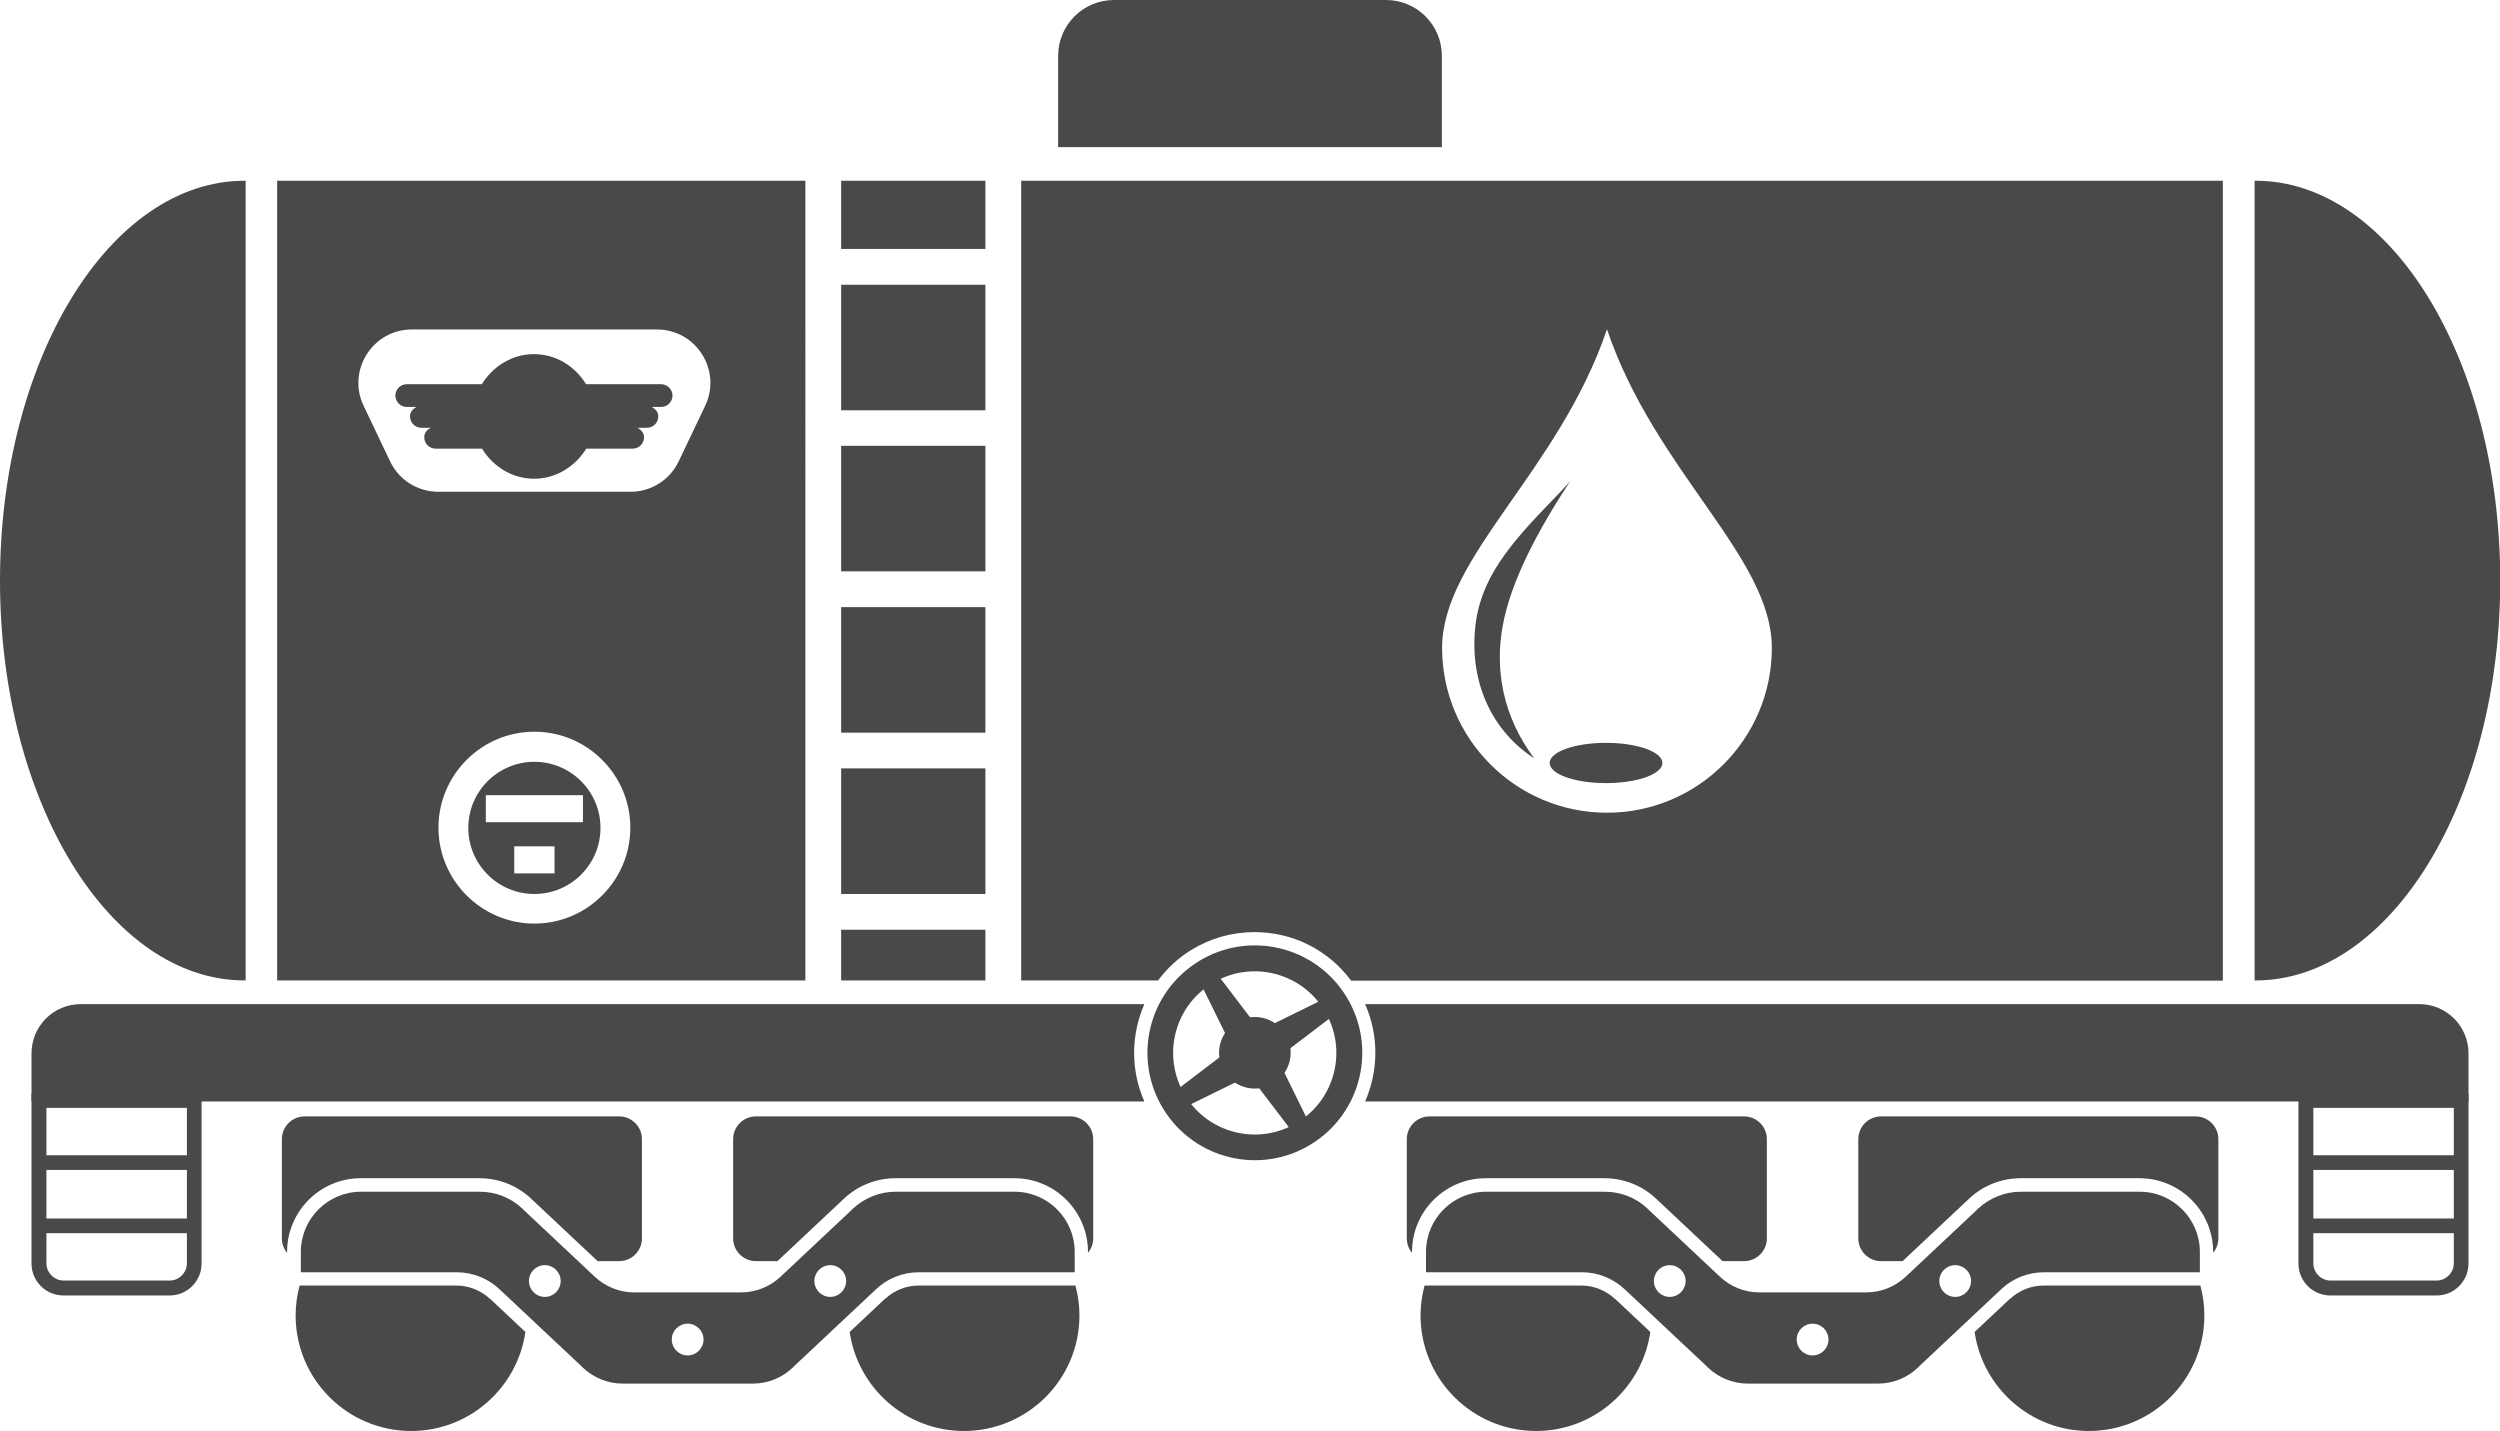<?xml version="1.0" encoding="UTF-8"?> <svg xmlns="http://www.w3.org/2000/svg" id="_Слой_2" data-name="Слой 2" viewBox="0 0 105.54 60.41"><defs><style> .cls-1 { fill: #494949; stroke-width: 0px; } </style></defs><g id="_Слой_1-2" data-name="Слой 1"><g><g><g><path class="cls-1" d="M12.12,52.85c0-1.71,1.39-3.11,3.11-3.11h5.01c.82,0,1.6.31,2.19.87l2.8,2.63h.91c.53,0,.96-.43.96-.96v-4.19c0-.53-.43-.96-.96-.96h-13.28c-.53,0-.96.43-.96.96v4.19c0,.23.08.44.22.61v-.03Z"></path><path class="cls-1" d="M20.68,54.83c-.39-.36-.89-.56-1.42-.56h-6.61c-.11.4-.17.83-.17,1.26,0,2.69,2.18,4.88,4.88,4.88,2.45,0,4.48-1.82,4.82-4.18l-1.49-1.4Z"></path><path class="cls-1" d="M45.93,52.85c0-1.71-1.39-3.11-3.11-3.11h-5.01c-.82,0-1.6.31-2.19.87l-2.8,2.63h-.91c-.53,0-.96-.43-.96-.96v-4.19c0-.53.43-.96.96-.96h13.28c.53,0,.96.43.96.96v4.19c0,.23-.08.44-.22.61v-.03Z"></path><path class="cls-1" d="M37.37,54.83c.39-.36.89-.56,1.42-.56h6.61c.11.4.17.83.17,1.26,0,2.69-2.18,4.88-4.88,4.88-2.45,0-4.48-1.82-4.82-4.18l1.49-1.4Z"></path><path class="cls-1" d="M42.82,50.31h-5.01c-.67,0-1.31.26-1.8.71l-.08.08-2.98,2.8c-.45.42-1.04.66-1.66.66h-4.52c-.62,0-1.21-.24-1.66-.66l-2.98-2.8-.08-.08c-.49-.46-1.13-.71-1.8-.71h-5.01c-1.4,0-2.54,1.14-2.54,2.54v.86h6.58c.67,0,1.32.26,1.8.71l3.45,3.24.09.09c.45.42,1.05.66,1.66.66h5.51c.62,0,1.21-.24,1.66-.66l.09-.09,3.45-3.24c.49-.46,1.13-.71,1.8-.71h6.58v-.86c0-1.4-1.14-2.54-2.54-2.54ZM23,54.75c-.37,0-.67-.3-.67-.67s.3-.67.67-.67.67.3.67.67-.3.67-.67.67ZM29.03,57.22c-.37,0-.67-.3-.67-.67s.3-.67.67-.67.67.3.67.67-.3.67-.67.67ZM35.05,54.75c-.37,0-.67-.3-.67-.67s.3-.67.67-.67.67.3.67.67-.3.67-.67.67Z"></path></g><g><path class="cls-1" d="M59.61,52.85c0-1.71,1.39-3.11,3.11-3.11h5.01c.82,0,1.6.31,2.19.87l2.8,2.63h.91c.53,0,.96-.43.96-.96v-4.19c0-.53-.43-.96-.96-.96h-13.28c-.53,0-.96.43-.96.96v4.19c0,.23.08.44.22.61v-.03Z"></path><path class="cls-1" d="M68.17,54.83c-.39-.36-.89-.56-1.42-.56h-6.61c-.11.4-.17.83-.17,1.26,0,2.69,2.18,4.88,4.88,4.88,2.45,0,4.48-1.82,4.82-4.18l-1.49-1.4Z"></path><path class="cls-1" d="M93.43,52.85c0-1.71-1.39-3.11-3.11-3.11h-5.01c-.82,0-1.6.31-2.19.87l-2.8,2.63h-.91c-.53,0-.96-.43-.96-.96v-4.19c0-.53.43-.96.96-.96h13.28c.53,0,.96.43.96.96v4.19c0,.23-.08.44-.22.61v-.03Z"></path><path class="cls-1" d="M84.86,54.83c.39-.36.89-.56,1.42-.56h6.61c.11.4.17.83.17,1.26,0,2.69-2.18,4.88-4.88,4.88-2.45,0-4.48-1.82-4.82-4.18l1.49-1.4Z"></path><path class="cls-1" d="M90.32,50.31h-5.01c-.67,0-1.31.26-1.8.71l-.08.08-2.98,2.8c-.45.42-1.04.66-1.66.66h-4.52c-.62,0-1.21-.24-1.66-.66l-2.98-2.8-.08-.08c-.49-.46-1.13-.71-1.8-.71h-5.01c-1.4,0-2.54,1.14-2.54,2.54v.86h6.58c.67,0,1.32.26,1.8.71l3.45,3.24.09.09c.45.42,1.05.66,1.66.66h5.51c.62,0,1.21-.24,1.66-.66l.09-.09,3.45-3.24c.49-.46,1.13-.71,1.8-.71h6.58v-.86c0-1.4-1.14-2.54-2.54-2.54ZM70.49,54.75c-.37,0-.67-.3-.67-.67s.3-.67.67-.67.67.3.67.67-.3.67-.67.67ZM76.52,57.22c-.37,0-.67-.3-.67-.67s.3-.67.67-.67.67.3.67.67-.3.67-.67.67ZM82.54,54.75c-.37,0-.67-.3-.67-.67s.3-.67.67-.67.67.3.67.67-.3.67-.67.67Z"></path></g></g><path class="cls-1" d="M48.31,42.39H3.41c-1.15,0-2.08.93-2.08,2.08v2.03h46.98c-.59-1.34-.56-2.83,0-4.11ZM102.13,42.39h-44.5c.59,1.34.56,2.83,0,4.11h46.58v-2.03c0-1.15-.93-2.08-2.08-2.08Z"></path><g><path class="cls-1" d="M98.39,54.69h4.47c.75,0,1.35-.61,1.35-1.35v-7.18h-7.18v7.18c0,.75.61,1.35,1.35,1.35ZM103.59,46.77v6.56c0,.4-.33.73-.73.73h-4.47c-.4,0-.73-.33-.73-.73v-6.56h5.93Z"></path><g><rect class="cls-1" x="97.34" y="48.77" width="6.55" height=".62"></rect><rect class="cls-1" x="97.34" y="51.44" width="6.55" height=".62"></rect></g></g><g><path class="cls-1" d="M2.69,54.69h4.47c.75,0,1.35-.61,1.35-1.35v-7.18H1.33v7.18c0,.75.61,1.35,1.35,1.35ZM7.89,46.77v6.56c0,.4-.33.73-.73.73H2.69c-.4,0-.73-.33-.73-.73v-6.56h5.93Z"></path><g><rect class="cls-1" x="1.64" y="48.77" width="6.55" height=".62"></rect><rect class="cls-1" x="1.64" y="51.44" width="6.55" height=".62"></rect></g></g><path class="cls-1" d="M60.88,6.21h-16.21v-3.85c0-1.31,1.06-2.36,2.36-2.36h11.48c1.31,0,2.36,1.06,2.36,2.36v3.85Z"></path><path class="cls-1" d="M11.7,41.39h22.3V7.63H11.7v33.77ZM22.56,38.99c-2.23,0-4.05-1.82-4.05-4.05s1.82-4.05,4.05-4.05,4.05,1.82,4.05,4.05-1.82,4.05-4.05,4.05ZM17.38,13.91h10.36c1.65,0,2.74,1.73,2.03,3.22l-1.12,2.35c-.37.78-1.16,1.28-2.03,1.28h-8.12c-.87,0-1.66-.5-2.03-1.28l-1.12-2.35c-.71-1.49.38-3.22,2.03-3.22ZM17.19,17.18h.39c-.15.08-.27.21-.27.4,0,.27.22.48.48.48h.39c-.15.08-.27.21-.27.4,0,.27.22.48.48.48h1.96c.46.75,1.26,1.27,2.2,1.27s1.74-.53,2.2-1.27h1.96c.27,0,.48-.22.48-.48,0-.18-.12-.31-.27-.4h.39c.27,0,.48-.22.48-.48,0-.19-.12-.31-.27-.4h.39c.27,0,.48-.22.48-.48s-.22-.48-.48-.48h-3.17c-.46-.75-1.26-1.27-2.2-1.27s-1.74.53-2.2,1.27h-3.17c-.27,0-.48.22-.48.48s.22.48.48.48ZM22.56,32.16c-1.54,0-2.79,1.25-2.79,2.79s1.25,2.79,2.79,2.79,2.79-1.25,2.79-2.79-1.25-2.79-2.79-2.79ZM23.41,36.87h-1.7v-1.14h1.7v1.14ZM24.61,34.71h-4.1v-1.14h4.1v1.14ZM0,24.51c0,9.32,4.62,16.88,10.33,16.88.01,0,.03,0,.04,0V7.63s-.03,0-.04,0C4.62,7.63,0,15.19,0,24.51ZM35.51,41.39h6.09v-2.14h-6.09v2.14ZM43.11,41.39h5.78c.37-.5.84-.94,1.39-1.28.81-.5,1.73-.76,2.68-.76,1.63,0,3.12.76,4.08,2.05h36.8V7.63h-50.73v33.77ZM67.84,13.9c2.03,6,6.96,9.61,6.96,13.45s-3.12,6.96-6.96,6.96-6.96-3.12-6.96-6.96,4.93-7.45,6.96-13.45ZM65.42,32.21c0,.47,1.06.85,2.38.85s2.38-.38,2.38-.85-1.06-.85-2.38-.85-2.38.38-2.38.85ZM35.51,10.51h6.09v-2.88h-6.09v2.88ZM64.78,32.03c-1.35-1.8-1.68-3.78-1.34-5.62.36-1.95,1.53-4.08,2.84-6.09-.23.26-.46.51-.69.74-1.87,1.93-3.13,3.38-3.32,5.51-.21,2.31.75,4.32,2.51,5.45ZM95.22,7.63s-.03,0-.04,0v33.76s.03,0,.04,0c5.7,0,10.33-7.56,10.33-16.88s-4.62-16.88-10.33-16.88ZM35.51,17.32h6.09v-5.3h-6.09v5.3ZM35.51,30.93h6.09v-5.3h-6.09v5.3ZM35.51,24.12h6.09v-5.3h-6.09v5.3ZM35.51,37.74h6.09v-5.3h-6.09v5.3Z"></path><g><g><polygon class="cls-1" points="52.03 44.25 53.21 43.52 51.26 40.96 50.61 41.36 52.03 44.25"></polygon><polygon class="cls-1" points="53.17 43.51 53.9 44.69 56.46 42.74 56.06 42.09 53.17 43.51"></polygon><polygon class="cls-1" points="53.91 44.65 52.73 45.38 54.68 47.94 55.33 47.54 53.91 44.65"></polygon><polygon class="cls-1" points="52.77 45.39 52.04 44.21 49.48 46.16 49.88 46.81 52.77 45.39"></polygon></g><path class="cls-1" d="M49.12,46.83c1.32,2.13,4.11,2.79,6.24,1.47,2.13-1.32,2.79-4.11,1.47-6.24s-4.11-2.79-6.24-1.47c-2.13,1.32-2.79,4.11-1.47,6.24ZM50.04,46.26c-1-1.62-.5-3.74,1.12-4.74,1.62-1,3.74-.5,4.74,1.12,1,1.62.5,3.74-1.12,4.74-1.62,1-3.74.5-4.74-1.12Z"></path><path class="cls-1" d="M51.69,45.24c.44.71,1.37.93,2.08.49s.93-1.37.49-2.08c-.44-.71-1.37-.93-2.08-.49-.71.44-.93,1.37-.49,2.08Z"></path></g></g></g></svg> 